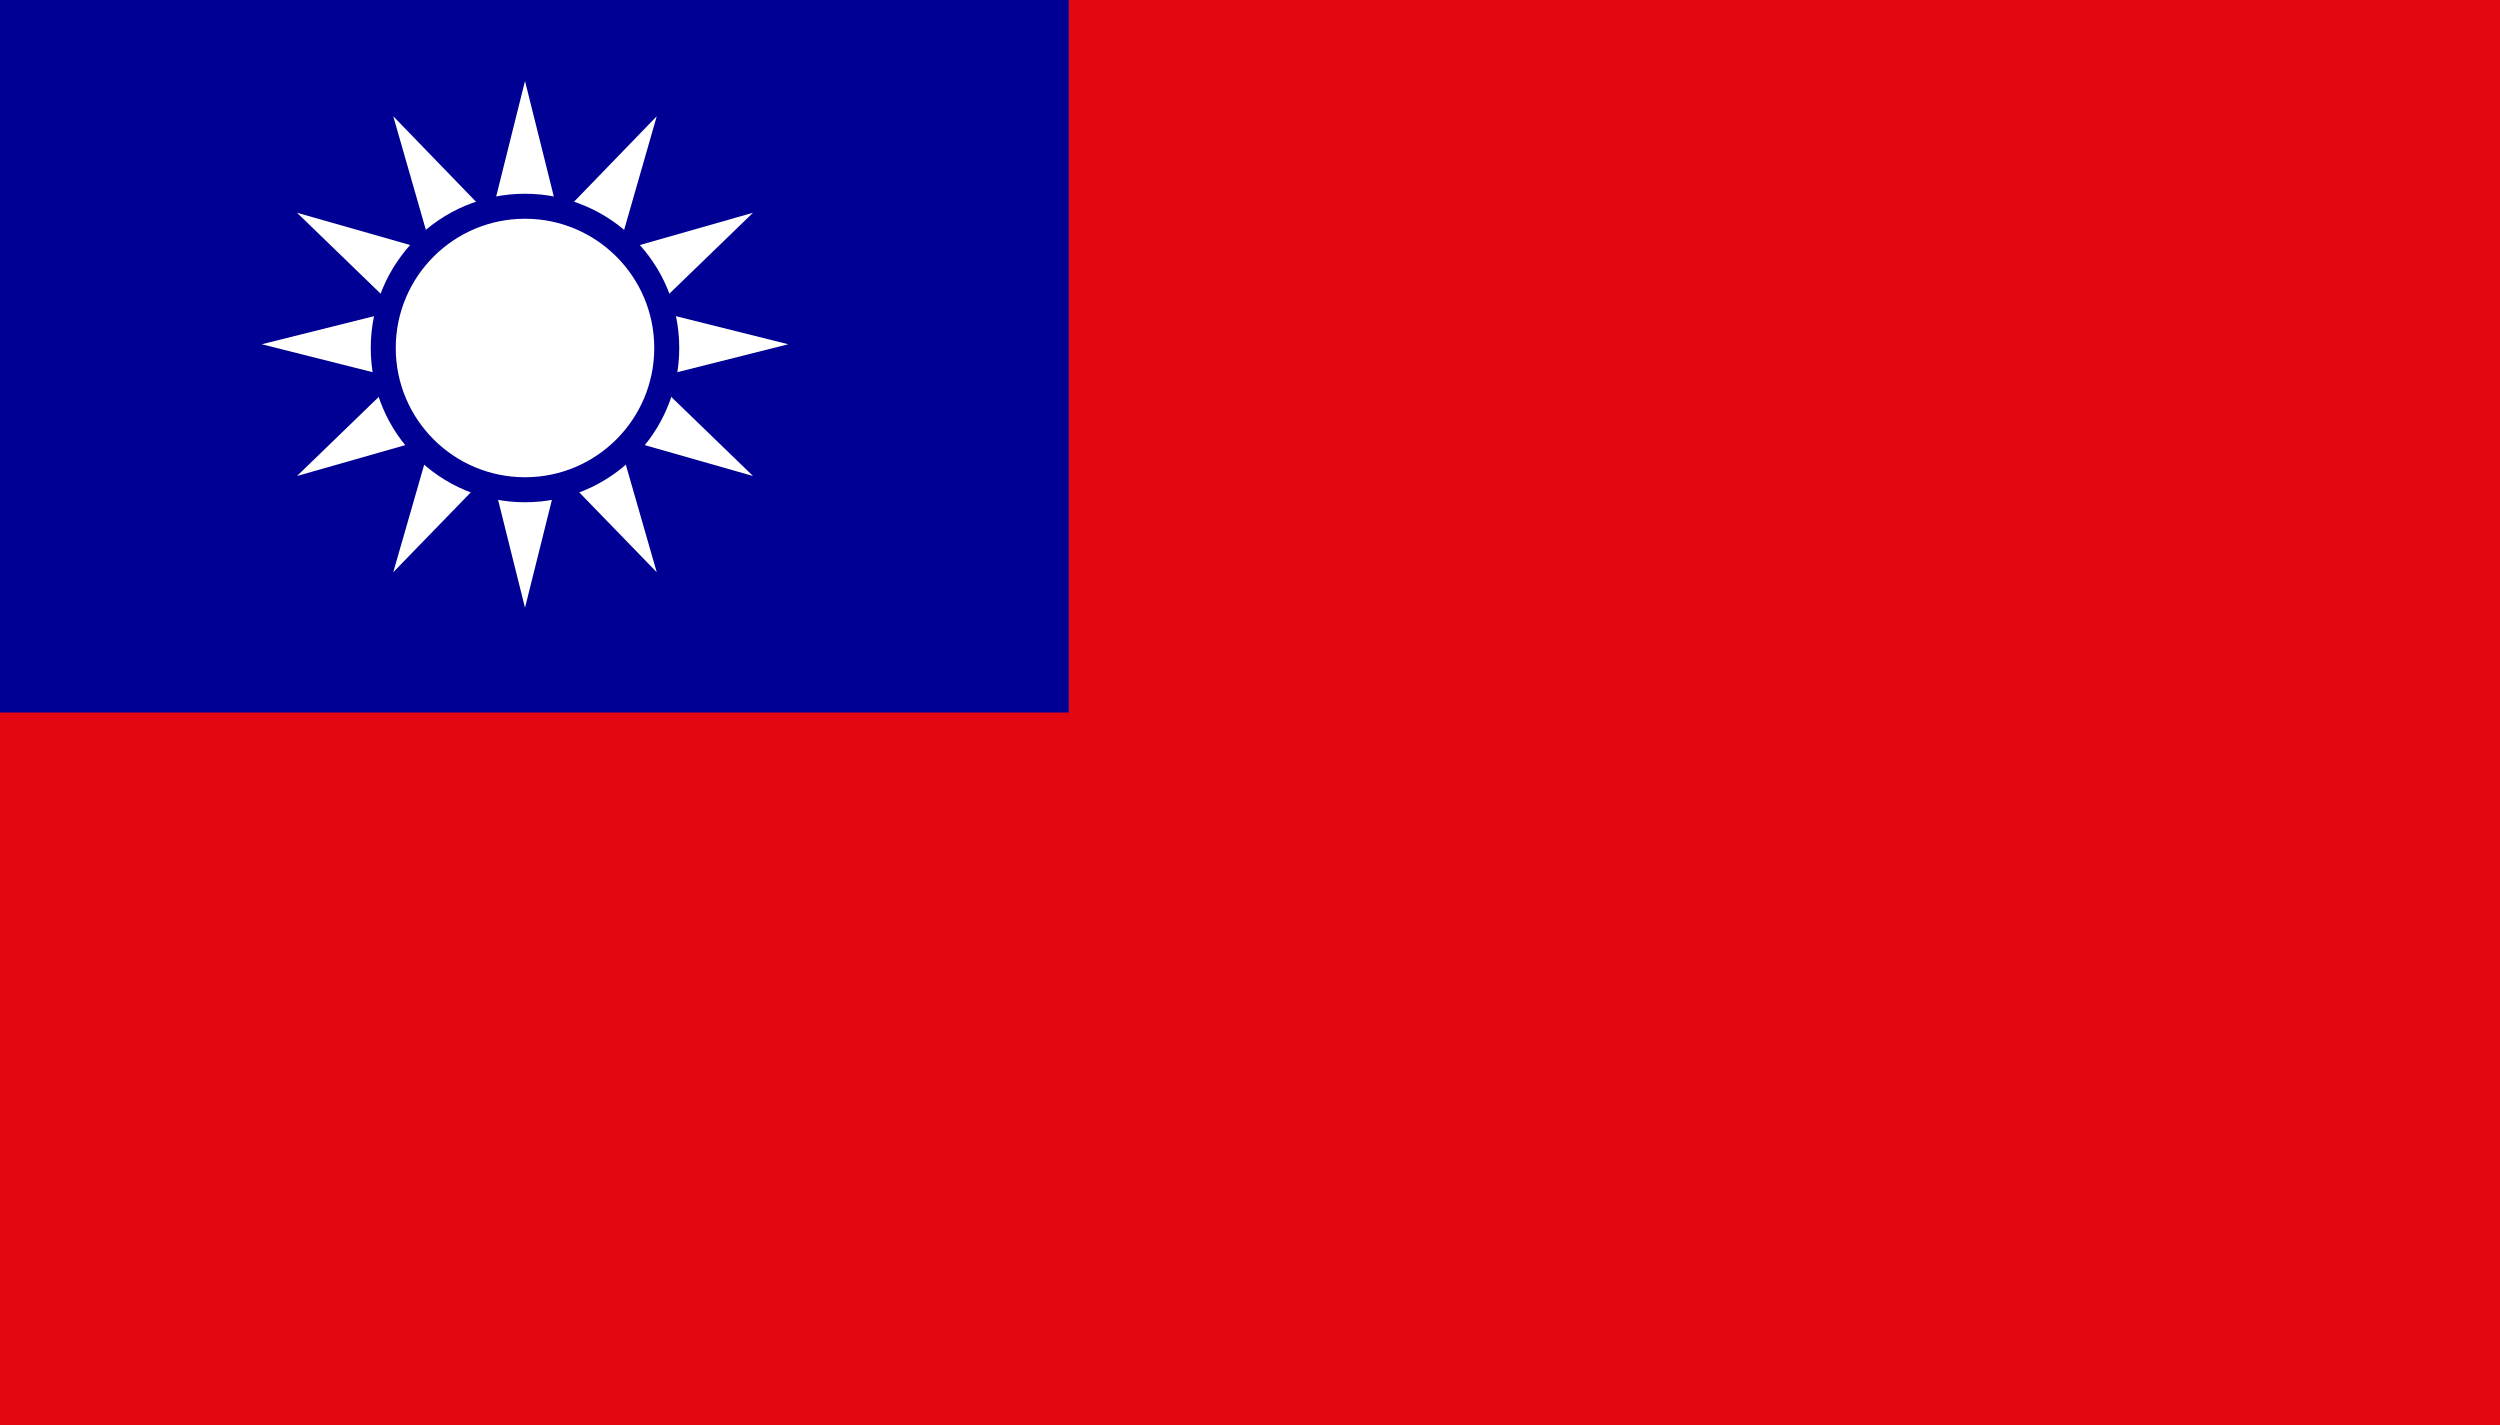 <svg xmlns="http://www.w3.org/2000/svg" viewBox="0 0 100 57">
  <defs>
    <style>
      .cls-1, .cls-4 {
        fill: #fff;
      }

      .cls-2 {
        fill: #e30613;
      }

      .cls-3 {
        fill: #000095;
      }

      .cls-4 {
        stroke: #000095;
        stroke-miterlimit: 2.61;
      }
    </style>
  </defs>
  <title>Zeichenfläche 1</title>
  <g id="weisser_Hintergrund" data-name="weisser Hintergrund">
    <rect class="cls-1" width="100" height="57"/>
  </g>
  <g id="taiwan">
    <rect class="cls-2" width="100" height="57"/>
    <rect class="cls-3" width="42.75" height="28.5"/>
    <polygon class="cls-1" points="21 3.24 22.36 8.69 26.27 4.65 24.72 10.05 30.12 8.51 26.09 12.41 31.53 13.77 26.09 15.14 30.12 19.04 24.72 17.5 26.27 22.89 22.36 18.86 21 24.31 19.64 18.86 15.73 22.89 17.28 17.5 11.88 19.04 15.91 15.14 10.47 13.77 15.91 12.41 11.88 8.51 17.28 10.05 15.73 4.65 19.64 8.69 21 3.24"/>
    <circle class="cls-4" cx="21" cy="13.92" r="5.67"/>
  </g>
</svg>
